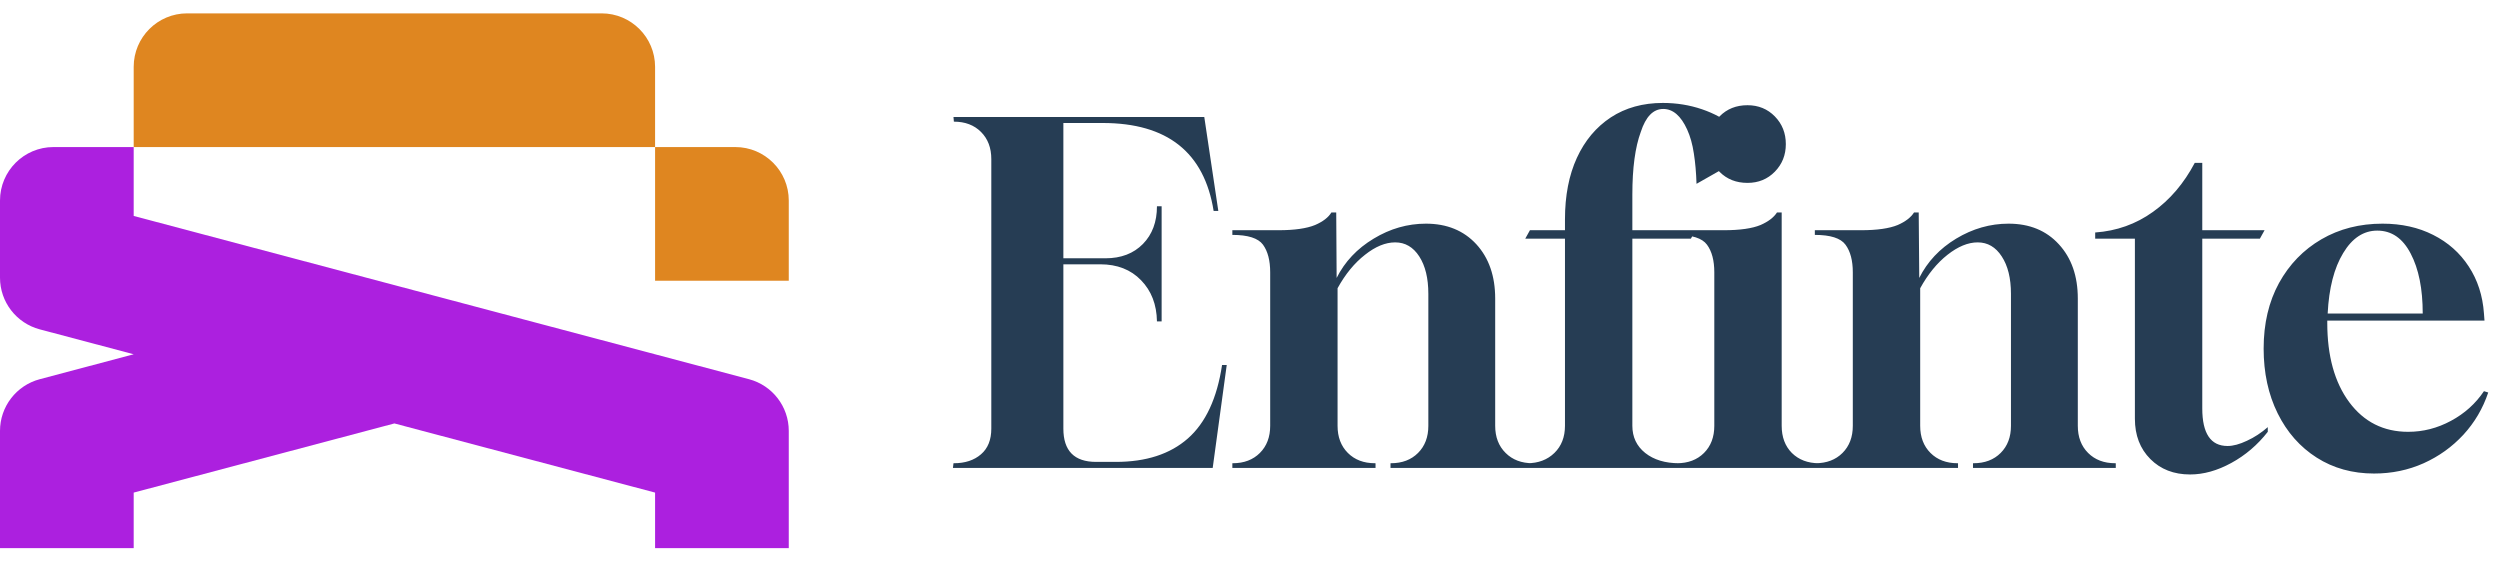 <svg viewBox="0 0 187 42" xmlns="http://www.w3.org/2000/svg" data-logo="logo">
        <g transform="translate(0, 1) rotate(0)" id="logogram" style="opacity: 1;"><path fill="#AC20DF" d="M10 15.153L56.025 27.364C57.779 27.829 59 29.416 59 31.23V40H49V35.846L29.501 30.673L10 35.846V40H0V31.23C4.53996e-06 29.416 1.221 27.829 2.975 27.364L10.001 25.499L2.975 23.636C1.221 23.171 3.02567e-05 21.584 0 19.77V14C0 11.791 1.791 10 4 10H10V15.153Z"></path><path fill="#DF8620" d="M55 10C57.209 10 59 11.791 59 14V20H49V10H55Z"></path><path fill="#DF8620" d="M45 0C47.209 0 49 1.791 49 4V10H10V4C10 1.791 11.791 2.81866e-08 14 0H45Z"></path></g>
        <g transform="translate(65, 7)" id="logotype" style="opacity: 1;"><path d="M25.71 28L6.28 28L6.32 27.65L6.35 27.65Q7.61 27.65 8.38 26.98Q9.15 26.32 9.15 25.06L9.15 25.06L9.15 4.90Q9.15 3.64 8.38 2.87Q7.61 2.10 6.35 2.10L6.35 2.10L6.32 1.75L25.08 1.75L26.13 8.78L25.78 8.78Q24.73 2.20 17.48 2.20L17.48 2.20L14.54 2.20L14.54 12.32L17.69 12.32Q19.44 12.32 20.49 11.25Q21.54 10.18 21.54 8.43L21.54 8.43L21.89 8.43L21.89 17.04L21.54 17.04Q21.51 15.15 20.35 13.96Q19.20 12.77 17.30 12.77L17.30 12.77L14.54 12.77L14.54 25.06Q14.54 27.55 16.99 27.55L16.99 27.55L18.46 27.55Q21.86 27.55 23.85 25.80Q25.85 24.04 26.41 20.30L26.41 20.30L26.76 20.30L25.71 28ZM37.89 28L27.18 28L27.18 27.65L27.21 27.65Q28.47 27.65 29.24 26.88Q30.01 26.11 30.01 24.85L30.01 24.85L30.01 13.37Q30.01 12.04 29.47 11.30Q28.93 10.57 27.18 10.57L27.18 10.57L27.18 10.22L30.64 10.22Q32.42 10.22 33.37 9.83L33.37 9.83Q34.25 9.45 34.59 8.89L34.59 8.89L34.95 8.89L34.98 13.79Q35.89 11.97 37.75 10.85Q39.60 9.73 41.66 9.73L41.66 9.73Q44.01 9.73 45.43 11.27Q46.84 12.81 46.84 15.33L46.84 15.33L46.84 24.85Q46.84 26.11 47.62 26.88Q48.39 27.65 49.65 27.65L49.65 27.65L49.68 27.65L49.68 28L39.01 28L39.01 27.65L39.04 27.65Q40.30 27.65 41.07 26.88Q41.84 26.11 41.84 24.85L41.84 24.85L41.84 14.98Q41.84 13.23 41.16 12.18Q40.48 11.13 39.36 11.13L39.36 11.13Q38.27 11.13 37.10 12.06Q35.92 12.98 35.05 14.56L35.05 14.56L35.05 24.85Q35.05 26.11 35.82 26.88Q36.59 27.65 37.85 27.65L37.85 27.65L37.89 27.65L37.89 28ZM60.64 28L49.23 28L49.23 27.65Q50.48 27.65 51.27 26.88Q52.06 26.11 52.06 24.85L52.06 24.85L52.06 10.85L49.09 10.85L49.44 10.22L52.06 10.22L52.06 9.41Q52.06 6.75 52.95 4.81Q53.84 2.87 55.49 1.78Q57.14 0.70 59.38 0.70L59.38 0.70Q60.92 0.70 62.30 1.17Q63.68 1.64 64.68 2.47Q65.68 3.29 66.09 4.37L66.09 4.37L61.90 6.75Q61.86 5.49 61.70 4.48Q61.55 3.46 61.20 2.69L61.20 2.69Q60.50 1.15 59.41 1.15L59.41 1.15Q58.29 1.15 57.73 2.87L57.73 2.87Q57.10 4.58 57.10 7.56L57.10 7.56L57.10 10.22L61.83 10.22L61.48 10.85L57.10 10.85L57.10 24.85Q57.10 26.11 58.06 26.88Q59.03 27.65 60.60 27.65L60.60 27.65L60.64 27.65L60.64 28ZM71.10 28L60.39 28L60.39 27.65L60.43 27.65Q61.69 27.65 62.46 26.88Q63.23 26.11 63.23 24.85L63.23 24.85L63.23 13.37Q63.23 12.04 62.68 11.30Q62.14 10.57 60.39 10.57L60.39 10.57L60.39 10.22L63.96 10.22Q65.75 10.22 66.69 9.83L66.69 9.83Q67.56 9.45 67.92 8.89L67.92 8.89L68.27 8.89L68.27 24.85Q68.27 26.11 69.03 26.88Q69.81 27.65 71.06 27.65L71.06 27.65L71.10 27.65L71.10 28ZM65.71 6.68L65.71 6.68Q64.45 6.68 63.63 5.86Q62.81 5.04 62.81 3.78L62.81 3.78Q62.81 2.52 63.63 1.70Q64.45 0.87 65.71 0.87L65.71 0.87Q66.94 0.87 67.76 1.71Q68.58 2.55 68.58 3.78L68.58 3.78Q68.58 5.00 67.76 5.84Q66.94 6.68 65.71 6.68ZM81.46 28L70.75 28L70.75 27.65L70.79 27.65Q72.05 27.65 72.82 26.88Q73.59 26.11 73.59 24.85L73.59 24.85L73.59 13.37Q73.59 12.04 73.04 11.30Q72.50 10.57 70.75 10.57L70.75 10.57L70.75 10.22L74.22 10.22Q76 10.22 76.95 9.83L76.95 9.83Q77.82 9.45 78.17 8.89L78.17 8.89L78.52 8.89L78.56 13.79Q79.47 11.97 81.32 10.85Q83.18 9.73 85.24 9.73L85.24 9.73Q87.59 9.73 89.00 11.27Q90.42 12.81 90.42 15.33L90.42 15.33L90.42 24.85Q90.42 26.11 91.19 26.88Q91.96 27.65 93.22 27.65L93.22 27.65L93.26 27.65L93.26 28L82.58 28L82.58 27.65L82.62 27.65Q83.88 27.65 84.65 26.88Q85.42 26.11 85.42 24.85L85.42 24.85L85.42 14.98Q85.42 13.23 84.73 12.18Q84.05 11.13 82.93 11.13L82.93 11.13Q81.85 11.13 80.67 12.06Q79.50 12.98 78.63 14.56L78.63 14.56L78.63 24.85Q78.63 26.11 79.40 26.88Q80.17 27.65 81.43 27.65L81.43 27.65L81.46 27.65L81.46 28ZM98.82 28.49L98.82 28.49Q97.00 28.49 95.85 27.34Q94.69 26.18 94.69 24.32L94.69 24.32L94.69 10.85L91.72 10.85L91.72 10.39Q94.13 10.22 96.04 8.85Q97.95 7.49 99.17 5.18L99.17 5.18L99.73 5.18L99.73 10.22L104.39 10.22L104.04 10.85L99.73 10.85L99.73 23.55Q99.73 26.36 101.62 26.36L101.62 26.36Q102.25 26.36 103.07 25.97Q103.90 25.59 104.63 24.95L104.63 24.95L104.63 25.30Q103.48 26.77 101.90 27.63Q100.33 28.49 98.82 28.49ZM112.58 28.42L112.58 28.42Q110.16 28.42 108.29 27.23Q106.42 26.04 105.37 23.92Q104.32 21.80 104.32 19.07L104.32 19.07Q104.32 16.27 105.47 14.17Q106.63 12.07 108.64 10.90Q110.65 9.73 113.21 9.73L113.21 9.73Q115.34 9.73 117.00 10.57Q118.67 11.41 119.66 12.93Q120.66 14.45 120.80 16.45L120.80 16.45L120.84 16.98L109.08 16.98L109.08 17.15Q109.08 20.86 110.72 23.08Q112.37 25.30 115.13 25.30L115.13 25.30Q116.81 25.30 118.33 24.48Q119.86 23.66 120.80 22.26L120.80 22.26L121.12 22.36Q120.52 24.15 119.26 25.52Q118.00 26.88 116.29 27.65Q114.57 28.42 112.58 28.42ZM109.11 16.45L109.11 16.45L116.22 16.45Q116.22 13.68 115.32 11.97Q114.43 10.25 112.82 10.25L112.82 10.25Q111.28 10.25 110.27 11.93Q109.25 13.61 109.11 16.45Z" fill="#263d54"></path></g>
        
      </svg>